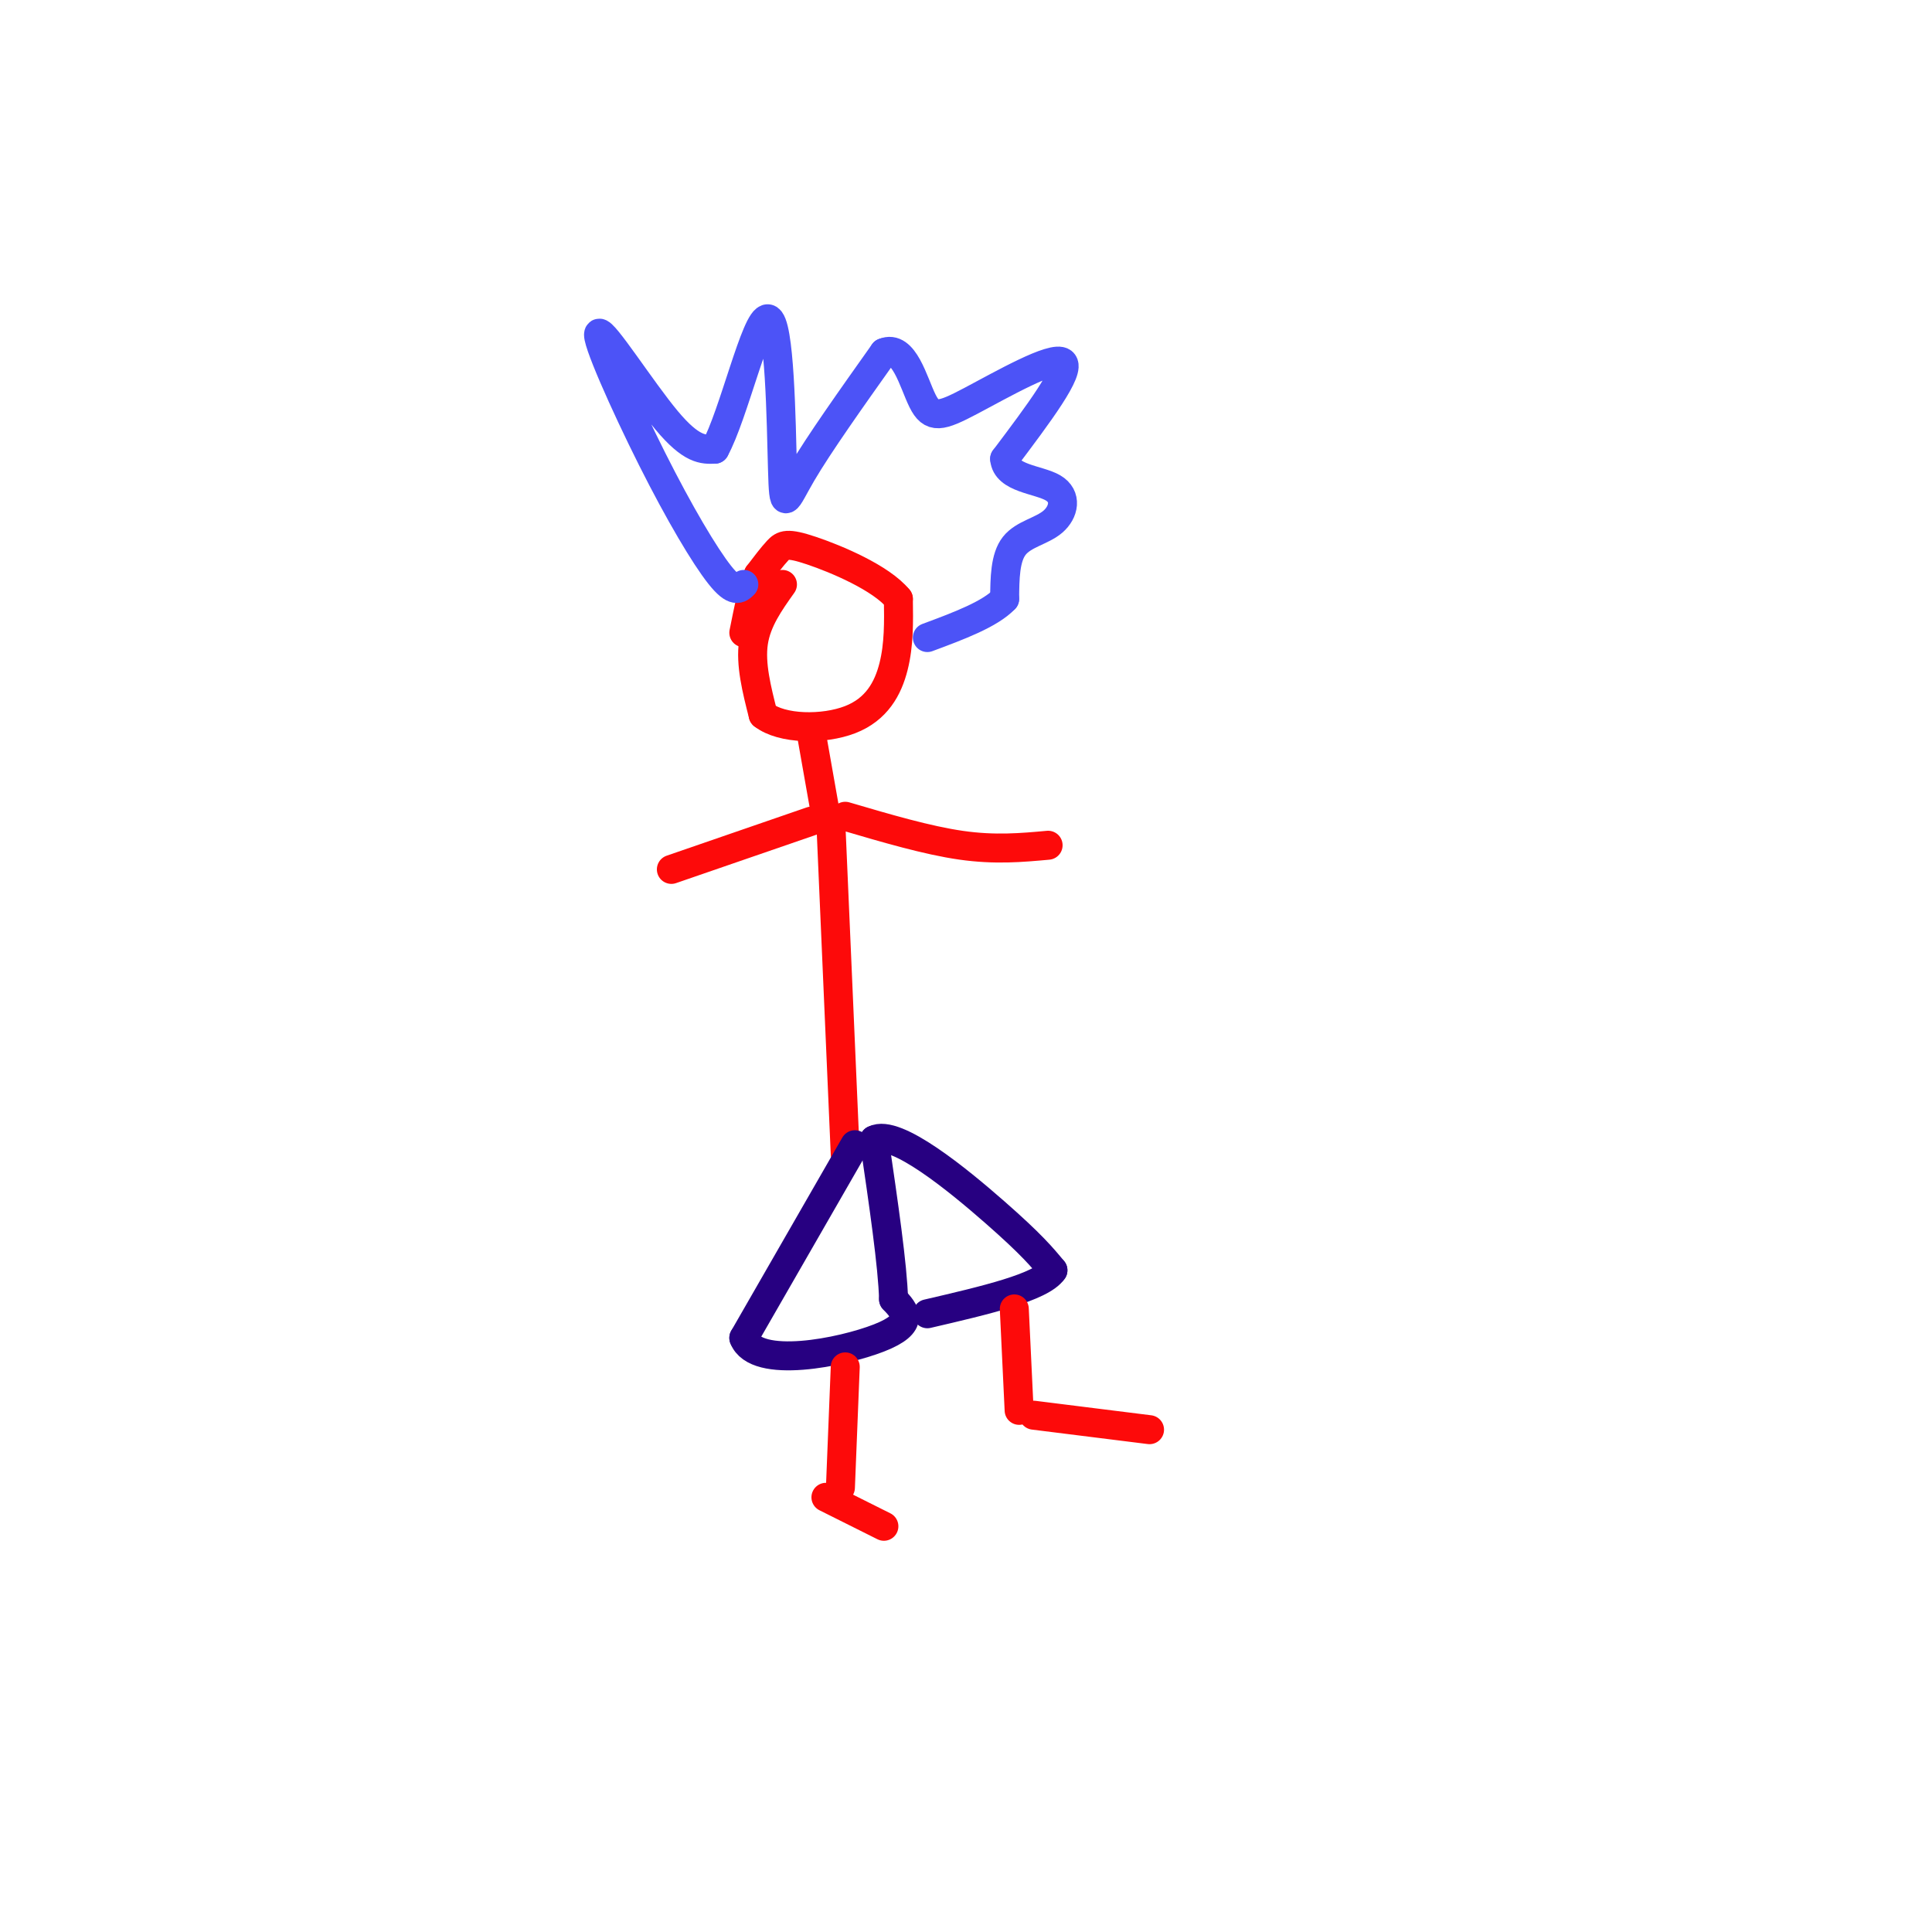 <svg viewBox='0 0 400 400' version='1.1' xmlns='http://www.w3.org/2000/svg' xmlns:xlink='http://www.w3.org/1999/xlink'><g fill='none' stroke='#FD0A0A' stroke-width='6' stroke-linecap='round' stroke-linejoin='round'><path d='M162,121c-2.667,3.750 -5.333,7.500 -6,12c-0.667,4.500 0.667,9.750 2,15'/><path d='M158,148c3.857,3.036 12.500,3.125 18,1c5.500,-2.125 7.857,-6.464 9,-11c1.143,-4.536 1.071,-9.268 1,-14'/><path d='M186,124c-3.548,-4.369 -12.917,-8.292 -18,-10c-5.083,-1.708 -5.881,-1.202 -7,0c-1.119,1.202 -2.560,3.101 -4,5'/><path d='M157,119c-1.167,2.833 -2.083,7.417 -3,12'/></g>
<g fill='none' stroke='#4C53F7' stroke-width='6' stroke-linecap='round' stroke-linejoin='round'><path d='M154,121c-0.957,0.951 -1.914,1.901 -5,-2c-3.086,-3.901 -8.301,-12.654 -14,-24c-5.699,-11.346 -11.880,-25.285 -11,-26c0.880,-0.715 8.823,11.796 14,18c5.177,6.204 7.589,6.102 10,6'/><path d='M148,93c3.866,-6.970 8.531,-27.394 11,-27c2.469,0.394 2.742,21.606 3,31c0.258,9.394 0.502,6.970 4,1c3.498,-5.970 10.249,-15.485 17,-25'/><path d='M183,73c4.177,-1.794 6.120,6.220 8,10c1.880,3.780 3.699,3.325 10,0c6.301,-3.325 17.086,-9.522 19,-8c1.914,1.522 -5.043,10.761 -12,20'/><path d='M208,95c0.287,4.073 7.005,4.257 10,6c2.995,1.743 2.268,5.046 0,7c-2.268,1.954 -6.077,2.558 -8,5c-1.923,2.442 -1.962,6.721 -2,11'/><path d='M208,124c-3.000,3.167 -9.500,5.583 -16,8'/></g>
<g fill='none' stroke='#FD0A0A' stroke-width='6' stroke-linecap='round' stroke-linejoin='round'><path d='M168,152c0.000,0.000 3.000,17.000 3,17'/><path d='M168,170c0.000,0.000 -29.000,10.000 -29,10'/><path d='M175,169c8.500,2.500 17.000,5.000 24,6c7.000,1.000 12.500,0.500 18,0'/><path d='M172,170c0.000,0.000 3.000,69.000 3,69'/></g>
<g fill='none' stroke='#270081' stroke-width='6' stroke-linecap='round' stroke-linejoin='round'><path d='M177,237c0.000,0.000 -23.000,40.000 -23,40'/><path d='M154,277c2.511,6.578 20.289,3.022 28,0c7.711,-3.022 5.356,-5.511 3,-8'/><path d='M185,269c-0.167,-6.833 -2.083,-19.917 -4,-33'/><path d='M181,236c4.400,-2.333 17.400,8.333 25,15c7.600,6.667 9.800,9.333 12,12'/><path d='M218,263c-2.333,3.500 -14.167,6.250 -26,9'/></g>
<g fill='none' stroke='#FD0A0A' stroke-width='6' stroke-linecap='round' stroke-linejoin='round'><path d='M175,283c0.000,0.000 -1.000,25.000 -1,25'/><path d='M210,271c0.000,0.000 1.000,21.000 1,21'/><path d='M171,310c0.000,0.000 12.000,6.000 12,6'/><path d='M214,293c0.000,0.000 24.000,3.000 24,3'/></g>
</svg>